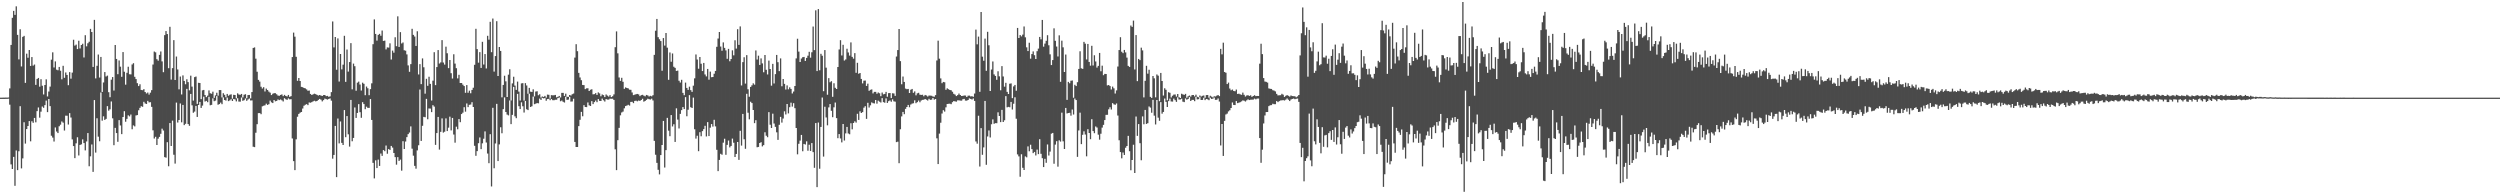 <?xml version="1.0" encoding="UTF-8"?>
<svg xmlns="http://www.w3.org/2000/svg" width="1920" height="150">
  <path d="M0 74.993h1v1.000H0zM1 74.984h1v1.000H1zM2 74.977h1v1.000H2zM3 74.977h1v1.000H3zM4 74.918h1v1.000H4zM5 74.936h1v1.000H5zM6 74.847h1v1.000H6zM7 67.893h1v12.469H7zM8 34.527h1v91.750H8zM9 13.651h1v116.125H9zM10 8.354h1v112.102H10zM11 11.405h1v131.266H11zM12 4.855h1v110.690H12zM13 26.759h1v103.917H13zM14 45.609h1v70.557H14zM15 22.451h1v59.097H15zM16 51.029h1v78.312H16zM17 28.326h1v93.345H17zM18 27.564h1v66.355H18zM19 63.638h1v46.653H19zM20 41.240h1v57.891H20zM21 44.339h1v52.409H21zM22 38.388h1v54.597H22zM23 50.647h1v57.893H23zM24 43.815h1v49.308H24zM25 50.379h1v43.929H25zM26 49.539h1v41.050H26zM27 65.195h1v28.757H27zM28 60.622h1v24.722H28zM29 59.866h1v22.659H29zM30 66.559h1v23.811H30zM31 60.848h1v24.891H31zM32 65.845h1v15.983H32zM33 72.528h1v10.277H33zM34 65.257h1v15.502H34zM35 60.905h1v16.333H35zM36 74.110h1v12.019H36zM37 70.283h1v5.770H37zM38 66.511h1v14.992H38zM39 45.802h1v58.420H39zM40 40.203h1v65.495H40zM41 51.796h1v56.902H41zM42 47.157h1v50.755H42zM43 53.529h1v47.491H43zM44 53.945h1v48.230H44zM45 51.427h1v45.552H45zM46 54.307h1v41.418H46zM47 60.903h1v32.405H47zM48 50.530h1v43.700H48zM49 59.731h1v40.505H49zM50 55.648h1v33.160H50zM51 57.529h1v31.380H51zM52 65.430h1v30.219H52zM53 55.380h1v31.524H53zM54 60.413h1v29.828H54zM55 55.751h1v51.311H55zM56 30.508h1v81.654H56zM57 35.023h1v86.437H57zM58 34.254h1v75.826H58zM59 37.708h1v67.692H59zM60 31.288h1v88.113H60zM61 37.212h1v74.103H61zM62 34.568h1v76.291H62zM63 33.598h1v73.483H63zM64 44.138h1v65.739H64zM65 27.058h1v88.463H65zM66 35.603h1v73.061H66zM67 33.247h1v68.971H67zM68 32.046h1v95.654H68zM69 22.179h1v97.897H69zM70 24.582h1v86.359H70zM71 51.405h1v80.596H71zM72 15.237h1v61.592H72zM73 60.235h1v56.962H73zM74 50.530h1v40.290H74zM75 41.862h1v63.114H75zM76 59.548h1v48.953H76zM77 43.703h1v27.308H77zM78 70.624h1v22.046H78zM79 63.313h1v26.051H79zM80 55.369h1v36.754H80zM81 58.722h1v32.584H81zM82 58.065h1v23.458H82zM83 70.823h1v14.170H83zM84 74.654h1v9.325H84zM85 61.178h1v16.745H85zM86 59.193h1v31.664H86zM87 69.548h1v41.979H87zM88 34.559h1v63.666H88zM89 45.257h1v56.950H89zM90 56.987h1v51.899H90zM91 46.452h1v45.797H91zM92 51.183h1v45.161H92zM93 58.999h1v44.005H93zM94 39.995h1v49.848H94zM95 55.101h1v30.320H95zM96 65.028h1v28.455H96zM97 55.934h1v35.369H97zM98 51.242h1v37.333H98zM99 57.053h1v32.352H99zM100 57.131h1v30.828H100zM101 49.516h1v49.768H101zM102 48.525h1v47.763H102zM103 58.978h1v38.100H103zM104 60.743h1v27.956H104zM105 63.876h1v24.520H105zM106 66.078h1v18.629H106zM107 64.709h1v18.148H107zM108 69.093h1v12.467H108zM109 69.262h1v12.769H109zM110 68.429h1v9.730H110zM111 70.672h1v8.796H111zM112 71.777h1v8.091H112zM113 71.066h1v6.400H113zM114 72.652h1v5.988H114zM115 71.185h1v7.313H115zM116 69.200h1v12.895H116zM117 49.546h1v50.569H117zM118 39.597h1v66.813H118zM119 40.196h1v64.847H119zM120 45.483h1v65.879H120zM121 46.612h1v59.873H121zM122 42.114h1v63.013H122zM123 39.503h1v63.242H123zM124 47.170h1v51.643H124zM125 55.440h1v44.827H125zM126 26.990h1v93.663H126zM127 23.843h1v97.229H127zM128 26.163h1v83.064H128zM129 52.364h1v75.334H129zM130 20.579h1v73.954H130zM131 61.125h1v51.006H131zM132 52.329h1v40.269H132zM133 30.798h1v88.023H133zM134 61.430h1v64.231H134zM135 43.391h1v35.429H135zM136 53.327h1v40.782H136zM137 68.630h1v23.534H137zM138 58.775h1v20.679H138zM139 72.535h1v21.394H139zM140 57.882h1v22.696H140zM141 62.178h1v33.945H141zM142 64.725h1v30.331H142zM143 60.871h1v7.391H143zM144 63.078h1v32.201H144zM145 69.395h1v27.219H145zM146 58.125h1v14.035H146zM147 66.522h1v14.378H147zM148 77.264h1v9.334H148zM149 59.235h1v26.456H149zM150 58.793h1v22.540H150zM151 79.752h1v10.036H151zM152 63.574h1v17.079H152zM153 63.725h1v14.568H153zM154 76.122h1v6.763H154zM155 69.374h1v11.707H155zM156 69.072h1v5.175H156zM157 73.002h1v5.001H157zM158 74.593h1v2.879H158zM159 73.478h1v5.008H159zM160 69.413h1v4.951H160zM161 71.633h1v9.229H161zM162 72.009h1v8.540H162zM163 70.388h1v5.127H163zM164 75.151h1v2.591H164zM165 73.283h1v3.960H165zM166 71.228h1v2.614H166zM167 73.455h1v6.999H167zM168 69.164h1v10.776H168zM169 69.159h1v9.657H169zM170 74.805h1v5.214H170zM171 71.585h1v3.232H171zM172 72.794h1v4.005H172zM173 74.700h1v2.559H173zM174 72.164h1v2.776H174zM175 73.501h1v4.145H175zM176 72.759h1v4.342H176zM177 72.453h1v3.740H177zM178 75.790h1v1.774H178zM179 72.816h1v3.211H179zM180 72.972h1v3.355H180zM181 75.497h1v2.357H181zM182 71.684h1v3.783H182zM183 72.578h1v5.475H183zM184 72.796h1v5.310H184zM185 72.118h1v2.804H185zM186 74.819h1v2.577H186zM187 72.748h1v4.193H187zM188 72.324h1v3.298H188zM189 75.465h1v1.927H189zM190 73.000h1v3.371H190zM191 72.885h1v2.815H191zM192 75.570h1v1.582H192zM193 70.727h1v6.395H193zM194 36.802h1v75.872H194zM195 36.427h1v76.559H195zM196 45.067h1v56.863H196zM197 55.074h1v40.311H197zM198 61.343h1v25.548H198zM199 62.652h1v24.191H199zM200 66.632h1v21.087H200zM201 68.019h1v13.651H201zM202 66.948h1v14.259H202zM203 70.251h1v10.641H203zM204 68.026h1v11.611H204zM205 69.099h1v11.492H205zM206 70.338h1v9.663H206zM207 71.150h1v6.134H207zM208 73.011h1v5.585H208zM209 72.006h1v7.162H209zM210 71.519h1v5.292H210zM211 71.564h1v6.271H211zM212 72.372h1v5.129H212zM213 73.391h1v3.017H213zM214 73.576h1v3.303H214zM215 72.922h1v3.490H215zM216 72.478h1v4.578H216zM217 73.821h1v4.122H217zM218 72.846h1v2.563H218zM219 73.654h1v2.607H219zM220 74.084h1v2.605H220zM221 72.903h1v2.657H221zM222 74.389h1v1.916H222zM223 73.846h1v2.362H223zM224 43.803h1v62.542H224zM225 25.014h1v98.746H225zM226 28.136h1v102.516H226zM227 43.616h1v63.387H227zM228 62.064h1v27.585H228zM229 59.885h1v27.592H229zM230 62.226h1v24.291H230zM231 66.714h1v19.281H231zM232 66.994h1v16.342H232zM233 67.587h1v13.602H233zM234 67.886h1v12.536H234zM235 68.644h1v11.334H235zM236 69.662h1v11.080H236zM237 69.509h1v9.206H237zM238 72.166h1v6.722H238zM239 72.945h1v5.498H239zM240 72.407h1v5.406H240zM241 71.944h1v5.441H241zM242 72.315h1v5.560H242zM243 72.851h1v4.704H243zM244 73.345h1v3.353H244zM245 72.956h1v3.026H245zM246 73.345h1v3.193H246zM247 73.711h1v4.166H247zM248 73.034h1v3.854H248zM249 72.972h1v2.779H249zM250 73.819h1v2.314H250zM251 73.629h1v2.847H251zM252 74.332h1v1.650H252zM253 73.963h1v1.625H253zM254 70.779h1v6.514H254zM255 16.479h1v105.366H255zM256 36.422h1v82.555H256zM257 28.402h1v68.296H257zM258 53.533h1v82.489H258zM259 29.496h1v61.533H259zM260 62.638h1v47.516H260zM261 41.462h1v51.803H261zM262 53.309h1v56.396H262zM263 49.651h1v61.695H263zM264 27.477h1v57.047H264zM265 62.890h1v42.458H265zM266 38.040h1v51.091H266zM267 55.005h1v48.159H267zM268 47.642h1v64.950H268zM269 33.117h1v43.655H269zM270 68.591h1v39.878H270zM271 48.853h1v57.079H271zM272 50.862h1v31.654H272zM273 69.695h1v20.883H273zM274 63.471h1v23.268H274zM275 62.663h1v17.306H275zM276 64.902h1v21.279H276zM277 69.546h1v20.929H277zM278 63.490h1v14.978H278zM279 64.375h1v15.569H279zM280 73.121h1v10.741H280zM281 66.465h1v15.447H281zM282 67.767h1v15.063H282zM283 73.137h1v9.691H283zM284 68.454h1v7.615H284zM285 64.005h1v28.082H285zM286 33.934h1v91.159H286zM287 14.909h1v122.086H287zM288 26.083h1v97.032H288zM289 31.203h1v97.881H289zM290 26.786h1v95.812H290zM291 26.028h1v101.422H291zM292 27.468h1v90.420H292zM293 23.435h1v96.279H293zM294 31.419h1v83.821H294zM295 31.174h1v84.959H295zM296 37.958h1v73.817H296zM297 36.401h1v81.644H297zM298 36.550h1v77.927H298zM299 33.259h1v81.869H299zM300 45.719h1v66.335H300zM301 38.846h1v74.531H301zM302 40.450h1v77.067H302zM303 28.617h1v92.054H303zM304 35.486h1v91.003H304zM305 12.536h1v108.121H305zM306 36.040h1v87.582H306zM307 24.701h1v97.888H307zM308 33.376h1v97.678H308zM309 32.632h1v75.808H309zM310 38.622h1v75.801H310zM311 38.919h1v69.779H311zM312 41.803h1v63.503H312zM313 50.228h1v52.776H313zM314 55.167h1v46.628H314zM315 49.230h1v47.850H315zM316 22.108h1v92.084H316zM317 26.797h1v92.773H317zM318 28.075h1v99.314H318zM319 35.255h1v94.297H319zM320 24.005h1v91.502H320zM321 57.170h1v54.375H321zM322 49.235h1v19.510H322zM323 64.590h1v43.659H323zM324 44.836h1v51.768H324zM325 51.654h1v38.095H325zM326 71.956h1v18.098H326zM327 60.530h1v15.413H327zM328 65.886h1v25.729H328zM329 58.916h1v24.371H329zM330 64.391h1v19.036H330zM331 77.211h1v8.906H331zM332 61.954h1v18.832H332zM333 40.084h1v41.798H333zM334 65.359h1v45.889H334zM335 51.512h1v50.697H335zM336 38.457h1v51.361H336zM337 48.802h1v66.101H337zM338 47.898h1v53.382H338zM339 30.830h1v60.077H339zM340 48.047h1v53.803H340zM341 49.590h1v51.574H341zM342 35.861h1v55.087H342zM343 40.901h1v59.747H343zM344 52.338h1v45.692H344zM345 46.104h1v43.492H345zM346 56.218h1v43.927H346zM347 60.322h1v30.263H347zM348 41.661h1v61.677H348zM349 48.857h1v60.695H349zM350 52.366h1v44.900H350zM351 60.196h1v39.082H351zM352 57.445h1v34.012H352zM353 63.750h1v30.075H353zM354 63.725h1v23.900H354zM355 65.048h1v21.497H355zM356 66.124h1v16.205H356zM357 71.294h1v14.454H357zM358 65.325h1v14.117H358zM359 71.230h1v11.025H359zM360 69.628h1v10.883H360zM361 71.645h1v8.654H361zM362 69.067h1v9.448H362zM363 67.392h1v14.777H363zM364 49.745h1v62.249H364zM365 22.119h1v97.522H365zM366 37.743h1v78.307H366zM367 48.145h1v61.826H367zM368 40.020h1v65.568H368zM369 52.164h1v62.370H369zM370 32.087h1v78.001H370zM371 49.564h1v56.980H371zM372 41.526h1v59.402H372zM373 52.567h1v56.895H373zM374 27.512h1v90.411H374zM375 30.489h1v94.837H375zM376 16.731h1v86.337H376zM377 40.107h1v103.123H377zM378 14.209h1v68.580H378zM379 55.000h1v74.208H379zM380 43.044h1v67.156H380zM381 16.303h1v63.492H381zM382 58.365h1v65.353H382zM383 36.086h1v74.803H383zM384 39.104h1v58.653H384zM385 74.734h1v27.612H385zM386 65.236h1v18.604H386zM387 58.182h1v16.633H387zM388 62.444h1v23.582H388zM389 74.474h1v13.531H389zM390 57.326h1v31.288H390zM391 53.206h1v23.930H391zM392 77.149h1v18.171H392zM393 64.057h1v24.161H393zM394 58.912h1v7.784H394zM395 65.767h1v23.561H395zM396 69.015h1v21.771H396zM397 62.668h1v9.416H397zM398 70.367h1v11.211H398zM399 77.209h1v6.569H399zM400 64.041h1v14.552H400zM401 63.831h1v17.791H401zM402 77.280h1v9.137H402zM403 63.858h1v13.671H403zM404 65.643h1v18.281H404zM405 71.981h1v12.575H405zM406 67.477h1v4.530H406zM407 70.422h1v11.753H407zM408 70.621h1v11.007H408zM409 68.596h1v5.603H409zM410 74.052h1v5.981H410zM411 70.294h1v9.336H411zM412 70.111h1v9.066H412zM413 73.174h1v6.164H413zM414 72.416h1v3.326H414zM415 74.908h1v1.859H415zM416 74.107h1v1.078H416zM417 74.455h1v1.115H417zM418 73.615h1v1.687H418zM419 74.957h1v2.408H419zM420 72.629h1v3.468H420zM421 72.816h1v3.090H421zM422 75.673h1v1.302H422zM423 73.057h1v2.987H423zM424 73.210h1v3.754H424zM425 73.167h1v3.850H425zM426 72.903h1v3.678H426zM427 74.730h1v1.861H427zM428 74.345h1v1.000H428zM429 73.672h1v1.211H429zM430 74.831h1v2.916H430zM431 71.297h1v5.903H431zM432 71.347h1v6.828H432zM433 73.702h1v5.061H433zM434 71.947h1v2.392H434zM435 74.355h1v2.346H435zM436 74.377h1v2.113H436zM437 72.972h1v1.410H437zM438 73.366h1v4.660H438zM439 72.356h1v5.594H439zM440 71.844h1v3.987H440zM441 44.257h1v64.767H441zM442 33.929h1v78.973H442zM443 39.322h1v73.572H443zM444 55.971h1v40.897H444zM445 59.496h1v32.499H445zM446 61.617h1v24.277H446zM447 65.236h1v24.065H447zM448 65.362h1v15.422H448zM449 68.436h1v13.742H449zM450 67.820h1v14.481H450zM451 67.763h1v10.945H451zM452 69.875h1v11.000H452zM453 68.898h1v12.504H453zM454 68.534h1v9.144H454zM455 72.469h1v7.521H455zM456 72.301h1v6.145H456zM457 71.519h1v5.697H457zM458 72.906h1v5.589H458zM459 70.965h1v5.141H459zM460 71.745h1v5.722H460zM461 73.947h1v3.603H461zM462 72.546h1v3.195H462zM463 73.048h1v3.967H463zM464 74.533h1v3.452H464zM465 72.540h1v3.559H465zM466 73.444h1v3.028H466zM467 74.178h1v2.307H467zM468 73.055h1v2.742H468zM469 74.529h1v1.355H469zM470 73.940h1v1.895H470zM471 72.510h1v4.223H471zM472 36.246h1v78.463H472zM473 24.110h1v106.565H473zM474 40.968h1v66.710H474zM475 59.518h1v38.688H475zM476 62.114h1v26.436H476zM477 59.743h1v26.656H477zM478 62.819h1v22.909H478zM479 68.182h1v15.038H479zM480 67.147h1v14.314H480zM481 67.596h1v13.442H481zM482 67.914h1v12.556H482zM483 68.841h1v12.257H483zM484 68.946h1v9.332H484zM485 71.029h1v7.139H485zM486 73.073h1v6.120H486zM487 72.729h1v4.804H487zM488 72.329h1v4.985H488zM489 72.125h1v5.715H489zM490 72.478h1v4.745H490zM491 73.814h1v3.724H491zM492 73.050h1v3.738H492zM493 72.789h1v3.049H493zM494 73.492h1v4.582H494zM495 73.968h1v3.536H495zM496 72.919h1v3.779H496zM497 73.267h1v2.575H497zM498 74.107h1v2.099H498zM499 73.581h1v2.877H499zM500 73.972h1v1.785H500zM501 73.100h1v4.079H501zM502 42.160h1v66.016H502zM503 23.623h1v95.233H503zM504 14.518h1v110.589H504zM505 28.587h1v101.839H505zM506 30.137h1v103.819H506zM507 31.558h1v87.520H507zM508 54.307h1v57.040H508zM509 29.224h1v63.668H509zM510 35.044h1v93.640H510zM511 25.337h1v89.953H511zM512 36.598h1v53.918H512zM513 61.306h1v39.066H513zM514 40.269h1v64.311H514zM515 47.413h1v40.945H515zM516 41.041h1v56.099H516zM517 51.274h1v44.149H517zM518 52.110h1v56.889H518zM519 54.460h1v28.761H519zM520 54.224h1v37.630H520zM521 61.983h1v36.653H521zM522 63.403h1v24.060H522zM523 61.283h1v23.275H523zM524 71.308h1v10.934H524zM525 73.107h1v10.670H525zM526 63.460h1v11.117H526zM527 67.509h1v21.796H527zM528 69.038h1v15.250H528zM529 66.554h1v6.514H529zM530 69.228h1v13.115H530zM531 70.573h1v12.380H531zM532 65.781h1v9.158H532zM533 60.146h1v39.137H533zM534 41.851h1v64.577H534zM535 45.737h1v58.484H535zM536 52.766h1v63.348H536zM537 43.776h1v57.756H537zM538 48.949h1v55.689H538zM539 54.584h1v46.147H539zM540 48.344h1v50.830H540zM541 57.166h1v39.459H541zM542 58.658h1v46.140H542zM543 52.938h1v40.869H543zM544 61.196h1v43.293H544zM545 55.009h1v43.023H545zM546 59.269h1v36.017H546zM547 59.132h1v38.084H547zM548 56.621h1v35.369H548zM549 54.499h1v42.551H549zM550 35.930h1v79.134H550zM551 29.608h1v101.827H551zM552 24.561h1v98.245H552zM553 35.724h1v82.395H553zM554 38.967h1v79.880H554zM555 32.574h1v76.982H555zM556 36.754h1v69.798H556zM557 38.688h1v80.189H557zM558 45.149h1v66.090H558zM559 37.546h1v70.379H559zM560 47.072h1v66.149H560zM561 45.325h1v66.730H561zM562 38.635h1v67.788H562zM563 42.503h1v67.099H563zM564 30.913h1v89.669H564zM565 37.337h1v80.875H565zM566 22.408h1v86.671H566zM567 34.438h1v88.351H567zM568 20.293h1v80.150H568zM569 65.616h1v46.200H569zM570 47.731h1v39.771H570zM571 43.966h1v62.968H571zM572 64.183h1v50.098H572zM573 42.327h1v29.707H573zM574 68.541h1v18.038H574zM575 74.279h1v17.363H575zM576 66.753h1v11.364H576zM577 65.513h1v13.623H577zM578 63.988h1v20.494H578zM579 65.002h1v29.590H579zM580 38.743h1v53.586H580zM581 45.726h1v67.376H581zM582 42.751h1v70.090H582zM583 49.887h1v59.960H583zM584 44.845h1v64.380H584zM585 48.690h1v63.744H585zM586 55.504h1v55.978H586zM587 42.242h1v59.347H587zM588 53.618h1v50.638H588zM589 57.202h1v48.193H589zM590 46.555h1v39.585H590zM591 53.016h1v42.762H591zM592 65.813h1v32.499H592zM593 49.063h1v38.255H593zM594 64.117h1v30.753H594zM595 56.918h1v40.530H595zM596 42.201h1v59.411H596zM597 47.770h1v59.653H597zM598 54.646h1v41.224H598zM599 44.872h1v44.893H599zM600 66.234h1v27.912H600zM601 60.683h1v30.370H601zM602 64.426h1v21.062H602zM603 68.777h1v19.114H603zM604 65.588h1v14.303H604zM605 68.596h1v18.489H605zM606 67.053h1v15.289H606zM607 68.326h1v10.545H607zM608 71.782h1v10.094H608zM609 70.310h1v8.933H609zM610 66.028h1v17.059H610zM611 44.845h1v53.442H611zM612 29.732h1v88.788H612zM613 39.651h1v70.807H613zM614 47.612h1v60.358H614zM615 44.980h1v58.628H615zM616 43.952h1v72.196H616zM617 43.746h1v66.776H617zM618 46.799h1v64.215H618zM619 44.481h1v64.082H619zM620 42.773h1v73.013H620zM621 39.796h1v71.361H621zM622 44.270h1v71.654H622zM623 40.162h1v69.699H623zM624 20.396h1v96.460H624zM625 38.500h1v90.379H625zM626 7.954h1v86.545H626zM627 54.556h1v89.138H627zM628 6.969h1v87.158H628zM629 53.945h1v75.652H629zM630 41.325h1v56.154H630zM631 42.787h1v32.126H631zM632 70.022h1v50.265H632zM633 38.441h1v43.531H633zM634 51.949h1v38.283H634zM635 72.764h1v23.490H635zM636 60.029h1v22.430H636zM637 63.162h1v16.743H637zM638 62.361h1v22.744H638zM639 74.332h1v15.697H639zM640 63.924h1v18.530H640zM641 67.440h1v11.330H641zM642 68.346h1v22.392H642zM643 51.450h1v54.689H643zM644 38.013h1v64.975H644zM645 30.853h1v75.467H645zM646 42.595h1v66.758H646zM647 34.415h1v60.828H647zM648 46.507h1v61.430H648zM649 45.660h1v56.792H649zM650 37.424h1v60.079H650zM651 40.318h1v62.206H651zM652 42.707h1v60.388H652zM653 32.545h1v62.148H653zM654 43.657h1v55.671H654zM655 45.058h1v49.400H655zM656 40.800h1v52.389H656zM657 55.898h1v38.276H657zM658 48.244h1v39.180H658zM659 56.607h1v35.518H659zM660 56.051h1v29.448H660zM661 60.626h1v26.166H661zM662 64.073h1v22.039H662zM663 61.974h1v20.698H663zM664 61.862h1v19.700H664zM665 65.980h1v25.335H665zM666 64.233h1v14.731H666zM667 69.740h1v12.838H667zM668 68.983h1v11.918H668zM669 68.653h1v9.972H669zM670 71.722h1v7.532H670zM671 70.567h1v8.913H671zM672 70.537h1v6.246H672zM673 71.997h1v7.640H673zM674 71.006h1v6.310H674zM675 71.640h1v6.464H675zM676 73.890h1v4.857H676zM677 71.059h1v4.312H677zM678 72.462h1v5.997H678zM679 72.144h1v6.736H679zM680 70.537h1v5.038H680zM681 74.302h1v4.738H681zM682 71.539h1v6.178H682zM683 71.434h1v5.688H683zM684 75.327h1v2.824H684zM685 71.640h1v4.646H685zM686 71.805h1v6.017H686zM687 73.645h1v4.445H687zM688 43.444h1v65.728H688zM689 38.464h1v70.326H689zM690 22.293h1v103.059H690zM691 46.960h1v52.329H691zM692 64.693h1v24.685H692zM693 58.752h1v27.216H693zM694 62.904h1v24.783H694zM695 68.049h1v15.553H695zM696 68.504h1v13.671H696zM697 68.312h1v12.300H697zM698 71.400h1v10.991H698zM699 68.935h1v11.366H699zM700 68.317h1v11.261H700zM701 71.288h1v8.015H701zM702 70.214h1v6.844H702zM703 73.219h1v6.024H703zM704 71.700h1v6.715H704zM705 71.283h1v5.926H705zM706 72.700h1v5.848H706zM707 72.924h1v4.303H707zM708 72.775h1v3.946H708zM709 73.936h1v2.682H709zM710 72.915h1v3.120H710zM711 73.297h1v3.323H711zM712 74.149h1v3.067H712zM713 73.350h1v2.541H713zM714 73.439h1v3.255H714zM715 73.547h1v2.985H715zM716 74.082h1v1.167H716zM717 74.311h1v2.209H717zM718 73.043h1v2.982H718zM719 46.420h1v59.841H719zM720 31.224h1v94.787H720zM721 45.046h1v57.584H721zM722 60.217h1v34.035H722zM723 63.918h1v23.277H723zM724 62.926h1v21.732H724zM725 63.203h1v22.490H725zM726 68.990h1v13.465H726zM727 67.815h1v12.035H727zM728 68.530h1v11.208H728zM729 69.131h1v10.460H729zM730 69.331h1v10.677H730zM731 70.459h1v8.038H731zM732 72.036h1v5.560H732zM733 72.679h1v5.218H733zM734 73.773h1v4.298H734zM735 73.075h1v3.964H735zM736 71.857h1v5.207H736zM737 72.984h1v4.269H737zM738 73.725h1v3.591H738zM739 73.643h1v2.596H739zM740 73.338h1v2.577H740zM741 73.357h1v3.912H741zM742 74.478h1v2.840H742zM743 73.485h1v3.300H743zM744 73.428h1v2.122H744zM745 74.052h1v1.920H745zM746 73.906h1v2.513H746zM747 74.355h1v1.282H747zM748 71.825h1v5.697H748zM749 22.721h1v85.925H749zM750 34.055h1v76.275H750zM751 28.107h1v60.789H751zM752 70.484h1v57.417H752zM753 9.229h1v89.161H753zM754 43.522h1v75.368H754zM755 46.664h1v66.554H755zM756 29.665h1v47.871H756zM757 54.353h1v72.228H757zM758 24.406h1v80.395H758zM759 34.772h1v65.401H759zM760 69.878h1v35.671H760zM761 53.387h1v42.071H761zM762 47.221h1v44.483H762zM763 57.120h1v37.949H763zM764 58.335h1v36.248H764zM765 61.279h1v33.346H765zM766 54.721h1v31.538H766zM767 58.644h1v30.460H767zM768 69.321h1v24.461H768zM769 50.782h1v33.620H769zM770 58.720h1v34.975H770zM771 66.547h1v25.825H771zM772 63.602h1v10.249H772zM773 70.541h1v11.909H773zM774 72.201h1v9.895H774zM775 64.302h1v18.077H775zM776 64.059h1v14.236H776zM777 75.385h1v8.720H777zM778 66.362h1v13.328H778zM779 65.231h1v9.494H779zM780 69.667h1v21.531H780zM781 21.430h1v97.140H781zM782 29.176h1v90.962H782zM783 26.949h1v108.776H783zM784 27.956h1v90.532H784zM785 26.589h1v102.278H785zM786 20.334h1v110.232H786zM787 28.679h1v91.434H787zM788 36.369h1v84.444H788zM789 39.242h1v73.215H789zM790 32.831h1v83.347H790zM791 45.071h1v66.103H791zM792 41.503h1v73.041H792zM793 39.450h1v78.179H793zM794 42.380h1v74.295H794zM795 45.330h1v74.089H795zM796 39.340h1v75.574H796zM797 37.315h1v81.058H797zM798 28.384h1v78.506H798zM799 30.196h1v87.936H799zM800 15.294h1v106.224H800zM801 35.820h1v92.489H801zM802 33.495h1v88.479H802zM803 31.343h1v93.663H803zM804 27.013h1v83.947H804zM805 34.785h1v84.675H805zM806 41.721h1v74.698H806zM807 49.976h1v52.684H807zM808 46.120h1v55.968H808zM809 21.735h1v104.006H809zM810 31.325h1v79.724H810zM811 35.731h1v72.727H811zM812 43.380h1v84.634H812zM813 27.157h1v80.617H813zM814 62.821h1v45.950H814zM815 31.231h1v55.312H815zM816 36.351h1v72.176H816zM817 55.280h1v59.134H817zM818 41.897h1v40.981H818zM819 76.689h1v10.460H819zM820 62.885h1v23.879H820zM821 63.940h1v22.673H821zM822 61.979h1v26.866H822zM823 61.814h1v22.316H823zM824 75.043h1v12.914H824zM825 65.117h1v10.563H825zM826 66.074h1v10.757H826zM827 63.128h1v57.326H827zM828 52.956h1v47.260H828zM829 39.388h1v47.138H829zM830 52.457h1v58.221H830zM831 52.874h1v50.647H831zM832 32.151h1v68.690H832zM833 33.522h1v69.795H833zM834 45.694h1v74.393H834zM835 33.760h1v65.476H835zM836 47.580h1v54.545H836zM837 50.457h1v56.456H837zM838 35.161h1v56.394H838zM839 50.278h1v50.368H839zM840 42.467h1v59.834H840zM841 47.184h1v49.956H841zM842 51.915h1v46.010H842zM843 50.583h1v52.858H843zM844 40.663h1v66.625H844zM845 54.716h1v47.987H845zM846 50.446h1v47.543H846zM847 57.740h1v38.150H847zM848 56.740h1v35.486H848zM849 56.818h1v31.384H849zM850 65.584h1v22.572H850zM851 65.266h1v18.702H851zM852 66.099h1v16.299H852zM853 68.713h1v15.397H853zM854 66.506h1v12.680H854zM855 67.831h1v12.284H855zM856 71.835h1v8.652H856zM857 69.424h1v10.036H857zM858 51.086h1v37.619H858zM859 38.429h1v69.280H859zM860 28.558h1v88.234H860zM861 39.732h1v81.871H861zM862 40.814h1v76.328H862zM863 38.324h1v80.690H863zM864 40.253h1v73.215H864zM865 44.247h1v67.866H865zM866 50.583h1v53.762H866zM867 51.407h1v64.709H867zM868 19.599h1v111.159H868zM869 20.634h1v102.239H869zM870 15.813h1v95.366H870zM871 53.327h1v79.555H871zM872 26.949h1v62.526H872zM873 62.290h1v42.075H873zM874 45.280h1v49.992H874zM875 46.195h1v63.796H875zM876 36.584h1v86.510H876zM877 38.704h1v50.706H877zM878 74.808h1v20.611H878zM879 62.080h1v22.371H879zM880 50.555h1v44.604H880zM881 56.561h1v38.042H881zM882 53.540h1v28.233H882zM883 74.373h1v8.253H883zM884 75.220h1v11.378H884zM885 58.392h1v18.308H885zM886 60.146h1v28.681H886zM887 74.734h1v20.844H887zM888 57.175h1v19.624H888zM889 58.120h1v32.245H889zM890 77.710h1v15.079H890zM891 56.030h1v22.396H891zM892 62.208h1v25.108H892zM893 73.347h1v12.630H893zM894 67.779h1v7.890H894zM895 68.983h1v9.242H895zM896 76.996h1v5.166H896zM897 70.786h1v6.885H897zM898 71.288h1v4.456H898zM899 74.831h1v3.094H899zM900 73.528h1v4.504H900zM901 72.661h1v3.090H901zM902 72.542h1v4.404H902zM903 74.194h1v4.063H903zM904 72.171h1v2.591H904zM905 74.604h1v1.815H905zM906 75.243h1v1.140H906zM907 71.970h1v3.866H907zM908 72.503h1v5.562H908zM909 72.867h1v5.582H909zM910 72.079h1v3.486H910zM911 75.039h1v1.506H911zM912 73.952h1v2.023H912zM913 73.357h1v1.218H913zM914 74.181h1v3.378H914zM915 73.000h1v3.722H915zM916 72.970h1v3.745H916zM917 74.018h1v3.726H917zM918 72.723h1v1.742H918zM919 74.352h1v1.998H919zM920 74.684h1v1.517H920zM921 73.318h1v1.330H921zM922 74.158h1v2.637H922zM923 73.590h1v3.149H923zM924 73.318h1v1.762H924zM925 75.076h1v1.810H925zM926 73.022h1v3.005H926zM927 72.958h1v3.346H927zM928 75.016h1v1.948H928zM929 73.540h1v1.520H929zM930 74.194h1v1.801H930zM931 74.778h1v1.000H931zM932 73.952h1v1.000H932zM933 74.098h1v2.596H933zM934 73.473h1v3.193H934zM935 72.940h1v2.685H935zM936 73.810h1v4.170H936zM937 37.555h1v74.146H937zM938 41.702h1v53.529H938zM939 32.769h1v86.980H939zM940 55.321h1v37.482H940zM941 55.884h1v32.030H941zM942 64.579h1v22.671H942zM943 63.446h1v22.099H943zM944 68.005h1v16.660H944zM945 69.331h1v13.623H945zM946 68.756h1v9.913H946zM947 69.843h1v10.757H947zM948 70.090h1v10.600H948zM949 68.758h1v8.881H949zM950 72.162h1v7.043H950zM951 71.919h1v6.926H951zM952 72.432h1v6.065H952zM953 72.830h1v5.035H953zM954 71.125h1v5.999H954zM955 72.830h1v4.518H955zM956 74.130h1v3.852H956zM957 73.325h1v3.751H957zM958 73.109h1v3.179H958zM959 73.668h1v3.172H959zM960 73.212h1v3.371H960zM961 74.419h1v2.138H961zM962 73.748h1v2.751H962zM963 73.109h1v2.605H963zM964 73.846h1v2.456H964zM965 73.695h1v2.032H965zM966 73.723h1v1.959H966zM967 48.903h1v57.124H967zM968 33.568h1v91.468H968zM969 41.574h1v73.389H969zM970 59.953h1v34.888H970zM971 62.595h1v26.106H971zM972 62.892h1v23.186H972zM973 63.421h1v22.579H973zM974 67.870h1v13.660H974zM975 68.184h1v12.653H975zM976 68.303h1v12.426H976zM977 69.287h1v10.371H977zM978 69.580h1v10.428H978zM979 70.210h1v9.814H979zM980 72.095h1v5.541H980zM981 73.254h1v5.173H981zM982 73.169h1v4.500H982zM983 73.125h1v4.056H983zM984 72.045h1v5.001H984zM985 72.718h1v4.177H985zM986 74.423h1v2.760H986zM987 73.563h1v2.982H987zM988 72.993h1v2.634H988zM989 73.574h1v3.005H989zM990 74.171h1v3.452H990zM991 73.338h1v3.081H991zM992 73.755h1v2.211H992zM993 73.869h1v1.778H993zM994 73.927h1v2.280H994zM995 74.705h1v1.186H995zM996 74.052h1v1.602H996zM997 72.972h1v5.246H997zM998 42.538h1v67.257H998zM999 25.529h1v95.142H999zM1000 5.750h1v107.744H1000zM1001 16.777h1v122.484H1001zM1002 27.029h1v96.611H1002zM1003 20.991h1v100.486H1003zM1004 58.896h1v61.178H1004zM1005 22.991h1v64.279H1005zM1006 36.413h1v86.778H1006zM1007 39.356h1v88.321H1007zM1008 32.444h1v50.977H1008zM1009 55.982h1v52.499H1009zM1010 54.387h1v56.490H1010zM1011 47.179h1v44.463H1011zM1012 39.677h1v57.804H1012zM1013 50.107h1v59.631H1013zM1014 49.315h1v68.438H1014zM1015 17.823h1v79.861H1015zM1016 44.085h1v68.662H1016zM1017 44.197h1v59.775H1017zM1018 42.753h1v60.814H1018zM1019 48.926h1v64.231H1019zM1020 45.099h1v57.124H1020zM1021 54.652h1v46.117H1021zM1022 42.975h1v64.458H1022zM1023 37.843h1v61.977H1023zM1024 57.424h1v51.560H1024zM1025 34.250h1v63.577H1025zM1026 49.830h1v61.164H1026zM1027 45.840h1v59.594H1027zM1028 40.871h1v51.334H1028zM1029 48.306h1v62.492H1029zM1030 35.850h1v82.228H1030zM1031 33.447h1v67.793H1031zM1032 42.755h1v63.927H1032zM1033 48.635h1v49.342H1033zM1034 46.454h1v50.370H1034zM1035 56.680h1v47.491H1035zM1036 54.481h1v51.098H1036zM1037 50.105h1v49.292H1037zM1038 56.351h1v46.207H1038zM1039 56.248h1v44.717H1039zM1040 57.442h1v40.988H1040zM1041 61.523h1v35.255H1041zM1042 57.866h1v35.969H1042zM1043 66.808h1v26.708H1043zM1044 60.837h1v27.761H1044zM1045 38.452h1v52.673H1045zM1046 51.926h1v56.323H1046zM1047 43.163h1v75.153H1047zM1048 48.910h1v41.366H1048zM1049 52.938h1v41.982H1049zM1050 57.175h1v31.863H1050zM1051 52.810h1v41.982H1051zM1052 57.129h1v41.183H1052zM1053 59.367h1v39.091H1053zM1054 60.386h1v34.389H1054zM1055 56.705h1v40.670H1055zM1056 51.077h1v46.664H1056zM1057 52.110h1v66.234H1057zM1058 46.683h1v48.928H1058zM1059 47.825h1v49.015H1059zM1060 23.142h1v88.007H1060zM1061 15.919h1v100.701H1061zM1062 23.389h1v120.135H1062zM1063 25.596h1v108.252H1063zM1064 19.045h1v87.710H1064zM1065 56.731h1v68.207H1065zM1066 22.632h1v88.502H1066zM1067 27.878h1v98.325H1067zM1068 52.869h1v70.921H1068zM1069 17.503h1v64.563H1069zM1070 37.386h1v72.759H1070zM1071 48.727h1v68.559H1071zM1072 32.517h1v65.705H1072zM1073 43.419h1v57.124H1073zM1074 46.362h1v55.417H1074zM1075 38.448h1v65.112H1075zM1076 37.621h1v61.784H1076zM1077 21.506h1v93.480H1077zM1078 40.540h1v72.702H1078zM1079 36.349h1v85.478H1079zM1080 19.457h1v81.919H1080zM1081 58.163h1v52.041H1081zM1082 48.365h1v54.792H1082zM1083 50.116h1v45.360H1083zM1084 43.746h1v52.675H1084zM1085 46.832h1v62.535H1085zM1086 25.195h1v77.721H1086zM1087 44.463h1v61.871H1087zM1088 45.728h1v54.625H1088zM1089 33.577h1v76.138H1089zM1090 43.762h1v58.820H1090zM1091 42.941h1v66.428H1091zM1092 22.623h1v105.178H1092zM1093 46.456h1v65.327H1093zM1094 42.114h1v65.032H1094zM1095 42.554h1v61.434H1095zM1096 51.835h1v49.125H1096zM1097 45.621h1v58.678H1097zM1098 51.196h1v46.745H1098zM1099 52.606h1v54.103H1099zM1100 54.504h1v43.080H1100zM1101 54.625h1v41.741H1101zM1102 58.955h1v43.298H1102zM1103 50.372h1v43.359H1103zM1104 51.876h1v44.659H1104zM1105 63.213h1v29.919H1105zM1106 57.500h1v30.002H1106zM1107 42.274h1v59.438H1107zM1108 42.471h1v70.768H1108zM1109 44.822h1v55.497H1109zM1110 53.334h1v40.901H1110zM1111 43.781h1v46.925H1111zM1112 54.268h1v44.918H1112zM1113 44.186h1v51.979H1113zM1114 50.292h1v42.055H1114zM1115 50.125h1v40.311H1115zM1116 48.395h1v45.673H1116zM1117 57.564h1v32.352H1117zM1118 48.303h1v45.264H1118zM1119 51.272h1v40.054H1119zM1120 27.711h1v82.704H1120zM1121 27.681h1v93.434H1121zM1122 41.608h1v84.499H1122zM1123 1.511h1v115.933H1123zM1124 48.418h1v98.879H1124zM1125 18.137h1v51.427H1125zM1126 55.012h1v68.946H1126zM1127 43.330h1v61.924H1127zM1128 29.093h1v52.444H1128zM1129 50.977h1v73.615H1129zM1130 20.311h1v90.221H1130zM1131 28.633h1v65.453H1131zM1132 73.476h1v42.586H1132zM1133 37.690h1v57.648H1133zM1134 35.252h1v52.702H1134zM1135 62.963h1v39.505H1135zM1136 48.587h1v52.995H1136zM1137 37.184h1v62.814H1137zM1138 39.542h1v75.080H1138zM1139 43.611h1v80.022H1139zM1140 41.629h1v58.871H1140zM1141 51.176h1v49.281H1141zM1142 55.904h1v50.780H1142zM1143 40.906h1v57.362H1143zM1144 53.517h1v42.325H1144zM1145 36.099h1v63.863H1145zM1146 52.451h1v50.574H1146zM1147 52.963h1v42.039H1147zM1148 43.938h1v57.923H1148zM1149 60.699h1v40.686H1149zM1150 45.195h1v57.461H1150zM1151 28.841h1v78.710H1151zM1152 33.263h1v76.032H1152zM1153 32.611h1v87.339H1153zM1154 32.220h1v82.436H1154zM1155 38.390h1v77.392H1155zM1156 44.907h1v55.641H1156zM1157 32.886h1v73.778H1157zM1158 37.555h1v61.622H1158zM1159 31.721h1v67.845H1159zM1160 49.265h1v52.732H1160zM1161 48.946h1v50.947H1161zM1162 48.429h1v45.834H1162zM1163 47.253h1v46.923H1163zM1164 49.258h1v44.511H1164zM1165 59.129h1v36.619H1165zM1166 55.531h1v42.208H1166zM1167 54.733h1v44.568H1167zM1168 47.836h1v46.756H1168zM1169 36.784h1v75.666H1169zM1170 40.121h1v63.689H1170zM1171 56.335h1v43.932H1171zM1172 57.147h1v34.612H1172zM1173 54.687h1v36.021H1173zM1174 57.106h1v32.975H1174zM1175 59.054h1v31.467H1175zM1176 52.913h1v35.445H1176zM1177 56.122h1v36.552H1177zM1178 51.224h1v39.757H1178zM1179 54.984h1v35.353H1179zM1180 57.246h1v33.980H1180zM1181 43.950h1v64.087H1181zM1182 47.509h1v49.587H1182zM1183 23.167h1v90.818H1183zM1184 17.097h1v103.706H1184zM1185 11.964h1v126.810H1185zM1186 9.103h1v130.023H1186zM1187 22.604h1v101.834H1187zM1188 56.962h1v64.254H1188zM1189 27.514h1v78.639H1189zM1190 32.849h1v89.136H1190zM1191 45.932h1v87.714H1191zM1192 25.996h1v58.555H1192zM1193 51.627h1v54.520H1193zM1194 54.998h1v51.739H1194zM1195 45.513h1v48.473H1195zM1196 46.353h1v53.421H1196zM1197 50.656h1v51.830H1197zM1198 48.564h1v68.230H1198zM1199 35.900h1v53.117H1199zM1200 36.690h1v97.080H1200zM1201 25.269h1v84.531H1201zM1202 37.042h1v67.738H1202zM1203 41.039h1v70.285H1203zM1204 42.071h1v69.083H1204zM1205 35.973h1v78.548H1205zM1206 44.204h1v58.617H1206zM1207 37.541h1v69.937H1207zM1208 53.153h1v54.048H1208zM1209 39.720h1v56.655H1209zM1210 47.493h1v58.147H1210zM1211 34.454h1v86.002H1211zM1212 40.311h1v71.622H1212zM1213 41.927h1v67.518H1213zM1214 55.300h1v45.721H1214zM1215 30.178h1v78.880H1215zM1216 29.592h1v89.701H1216zM1217 49.883h1v63.469H1217zM1218 50.407h1v43.906H1218zM1219 47.511h1v59.303H1219zM1220 53.982h1v41.041H1220zM1221 39.084h1v51.739H1221zM1222 50.549h1v46.962H1222zM1223 48.907h1v45.930H1223zM1224 51.196h1v40.258H1224zM1225 62.583h1v36.591H1225zM1226 53.570h1v39.148H1226zM1227 55.421h1v35.786H1227zM1228 56.307h1v39.908H1228zM1229 58.475h1v25.166H1229zM1230 58.509h1v38.477H1230zM1231 47.401h1v67.529H1231zM1232 31.302h1v83.540H1232zM1233 32.504h1v88.511H1233zM1234 37.333h1v60.564H1234zM1235 45.765h1v53.139H1235zM1236 43.037h1v65.948H1236zM1237 36.056h1v72.114H1237zM1238 42.874h1v65.549H1238zM1239 45.962h1v55.355H1239zM1240 40.968h1v60.347H1240zM1241 33.325h1v92.853H1241zM1242 23.037h1v97.080H1242zM1243 24.532h1v89.868H1243zM1244 59.450h1v81.226H1244zM1245 26.113h1v62.405H1245zM1246 38.896h1v101.019H1246zM1247 17.576h1v110.520H1247zM1248 20.627h1v104.455H1248zM1249 31.590h1v105.739H1249zM1250 19.338h1v91.166H1250zM1251 49.480h1v77.257H1251zM1252 28.970h1v74.583H1252zM1253 32.172h1v92.958H1253zM1254 44.758h1v78.200H1254zM1255 18.073h1v84.842H1255zM1256 35.275h1v86.604H1256zM1257 35.097h1v81.750H1257zM1258 23.962h1v79.037H1258zM1259 26.216h1v82.352H1259zM1260 20.613h1v83.494H1260zM1261 28.926h1v72.558H1261zM1262 27.894h1v71.656H1262zM1263 27.102h1v89.829H1263zM1264 17.432h1v80.887H1264zM1265 30.899h1v78.875H1265zM1266 28.443h1v83.936H1266zM1267 39.011h1v65.881H1267zM1268 20.348h1v81.436H1268zM1269 35.612h1v75.048H1269zM1270 33.817h1v69.589H1270zM1271 31.490h1v76.016H1271zM1272 41.931h1v77.220H1272zM1273 34.126h1v75.849H1273zM1274 31.796h1v75.897H1274zM1275 27.928h1v91.310H1275zM1276 44.630h1v69.079H1276zM1277 43.114h1v70.338H1277zM1278 40.652h1v70.383H1278zM1279 40.313h1v66.497H1279zM1280 34.417h1v86.137H1280zM1281 38.425h1v77.250H1281zM1282 33.943h1v72.347H1282zM1283 36.232h1v71.114H1283zM1284 48.624h1v63.487H1284zM1285 32.327h1v79.488H1285zM1286 47.823h1v63.625H1286zM1287 33.540h1v75.854H1287zM1288 45.190h1v69.466H1288zM1289 39.734h1v68.092H1289zM1290 32.877h1v72.192H1290zM1291 40.807h1v61.924H1291zM1292 37.882h1v65.733H1292zM1293 41.611h1v63.547H1293zM1294 46.745h1v53.680H1294zM1295 41.858h1v63.835H1295zM1296 44.701h1v58.681H1296zM1297 46.204h1v51.183H1297zM1298 42.680h1v66.083H1298zM1299 54.202h1v43.884H1299zM1300 40.093h1v61.590H1300zM1301 51.379h1v47.878H1301zM1302 40.231h1v58.781H1302zM1303 51.778h1v44.268H1303zM1304 47.541h1v47.086H1304zM1305 41.943h1v65.730H1305zM1306 49.718h1v46.413H1306zM1307 44.035h1v61.464H1307zM1308 51.794h1v48.804H1308zM1309 38.866h1v68.440H1309zM1310 49.107h1v54.245H1310zM1311 44.167h1v55.307H1311zM1312 51.114h1v51.231H1312zM1313 42.938h1v66.838H1313zM1314 49.113h1v52.471H1314zM1315 46.291h1v56.255H1315zM1316 50.272h1v53.737H1316zM1317 41.874h1v59.278H1317zM1318 52.219h1v43.762H1318zM1319 47.795h1v51.455H1319zM1320 45.179h1v56.339H1320zM1321 56.074h1v41.004H1321zM1322 50.411h1v48.427H1322zM1323 50.956h1v42.641H1323zM1324 41.917h1v57.573H1324zM1325 54.263h1v41.803H1325zM1326 49.008h1v45.321H1326zM1327 56.355h1v36.031H1327zM1328 51.798h1v44.415H1328zM1329 56.225h1v37.756H1329zM1330 56.593h1v39.347H1330zM1331 58.534h1v37.079H1331zM1332 50.670h1v39.583H1332zM1333 58.994h1v32.547H1333zM1334 55.339h1v31.924H1334zM1335 57.431h1v38.523H1335zM1336 54.334h1v41.984H1336zM1337 59.562h1v34.444H1337zM1338 57.353h1v32.849H1338zM1339 52.970h1v41.279H1339zM1340 58.092h1v35.831H1340zM1341 56.136h1v36.191H1341zM1342 58.827h1v38.033H1342zM1343 55.479h1v37.132H1343zM1344 56.973h1v36.932H1344zM1345 56.195h1v30.018H1345zM1346 54.664h1v40.478H1346zM1347 56.275h1v34.634H1347zM1348 54.586h1v36.452H1348zM1349 54.632h1v38.026H1349zM1350 59.564h1v38.770H1350zM1351 53.430h1v36.777H1351zM1352 58.218h1v32.547H1352zM1353 54.852h1v39.329H1353zM1354 53.936h1v41.366H1354zM1355 54.806h1v39.370H1355zM1356 52.329h1v35.715H1356zM1357 60.734h1v32.977H1357zM1358 55.840h1v32.641H1358zM1359 57.504h1v31.590H1359zM1360 60.782h1v25.516H1360zM1361 60.427h1v30.867H1361zM1362 60.439h1v28.949H1362zM1363 60.372h1v27.120H1363zM1364 61.050h1v26.347H1364zM1365 63.517h1v29.512H1365zM1366 57.330h1v28.443H1366zM1367 66.566h1v19.709H1367zM1368 60.654h1v30.995H1368zM1369 61.169h1v27.752H1369zM1370 58.665h1v25.822H1370zM1371 61.688h1v25.614H1371zM1372 63.169h1v26.690H1372zM1373 60.599h1v25.697H1373zM1374 57.307h1v30.748H1374zM1375 61.279h1v23.863H1375zM1376 56.788h1v30.961H1376zM1377 54.435h1v31.393H1377zM1378 57.278h1v29.217H1378zM1379 55.145h1v38.413H1379zM1380 60.148h1v27.754H1380zM1381 54.668h1v32.368H1381zM1382 61.716h1v29.304H1382zM1383 52.769h1v37.530H1383zM1384 58.456h1v34.417H1384zM1385 58.379h1v30.556H1385zM1386 53.256h1v38.260H1386zM1387 58.507h1v35.525H1387zM1388 54.478h1v34.921H1388zM1389 56.213h1v34.955H1389zM1390 58.541h1v29.185H1390zM1391 56.010h1v34.980H1391zM1392 58.694h1v32.021H1392zM1393 61.189h1v26.880H1393zM1394 58.612h1v31.004H1394zM1395 61.775h1v23.323H1395zM1396 54.636h1v30.528H1396zM1397 64.913h1v20.853H1397zM1398 58.791h1v27.477H1398zM1399 61.578h1v25.031H1399zM1400 62.634h1v21.465H1400zM1401 62.103h1v24.417H1401zM1402 62.036h1v23.234H1402zM1403 60.658h1v24.154H1403zM1404 59.711h1v25.134H1404zM1405 61.787h1v20.034H1405zM1406 59.697h1v25.884H1406zM1407 64.343h1v20.988H1407zM1408 63.490h1v21.238H1408zM1409 64.238h1v23.289H1409zM1410 66.046h1v16.665H1410zM1411 59.983h1v24.554H1411zM1412 65.936h1v17.228H1412zM1413 57.399h1v27.367H1413zM1414 62.988h1v21.533H1414zM1415 62.723h1v24.852H1415zM1416 60.198h1v26.292H1416zM1417 61.125h1v23.781H1417zM1418 62.659h1v24.451H1418zM1419 60.443h1v26.905H1419zM1420 59.418h1v26.246H1420zM1421 58.257h1v26.990H1421zM1422 62.368h1v28.217H1422zM1423 62.032h1v26.299H1423zM1424 62.148h1v23.978H1424zM1425 60.567h1v27.791H1425zM1426 59.752h1v27.544H1426zM1427 66.167h1v21.421H1427zM1428 58.447h1v25.735H1428zM1429 61.251h1v24.861H1429zM1430 61.269h1v27.665H1430zM1431 61.130h1v26.262H1431zM1432 62.807h1v18.800H1432zM1433 60.100h1v26.436H1433zM1434 61.178h1v24.687H1434zM1435 59.967h1v22.044H1435zM1436 60.228h1v22.318H1436zM1437 63.130h1v22.398H1437zM1438 62.352h1v22.751H1438zM1439 65.476h1v19.421H1439zM1440 62.460h1v21.435H1440zM1441 63.229h1v19.695H1441zM1442 67.381h1v16.017H1442zM1443 60.933h1v20.657H1443zM1444 64.895h1v18.212H1444zM1445 65.481h1v17.379H1445zM1446 63.970h1v19.377H1446zM1447 64.938h1v18.116H1447zM1448 63.297h1v18.272H1448zM1449 64.414h1v22.158H1449zM1450 59.239h1v23.653H1450zM1451 63.176h1v23.451H1451zM1452 65.279h1v19.064H1452zM1453 64.055h1v20.251H1453zM1454 64.316h1v23.428H1454zM1455 63.975h1v20.739H1455zM1456 62.224h1v21.767H1456zM1457 66.387h1v20.480H1457zM1458 61.498h1v25.433H1458zM1459 64.684h1v22.231H1459zM1460 64.929h1v18.679H1460zM1461 64.547h1v22.186H1461zM1462 66.987h1v17.530H1462zM1463 63.476h1v19.835H1463zM1464 66.527h1v19.233H1464zM1465 63.934h1v19.260H1465zM1466 66.067h1v21.737H1466zM1467 67.426h1v15.708H1467zM1468 64.938h1v19.833H1468zM1469 66.248h1v18.024H1469zM1470 67.300h1v15.669H1470zM1471 65.018h1v17.370H1471zM1472 68.701h1v14.994H1472zM1473 67.266h1v18.741H1473zM1474 68.665h1v17.141H1474zM1475 66.724h1v15.754H1475zM1476 66.998h1v18.439H1476zM1477 67.085h1v14.081H1477zM1478 69.967h1v13.323H1478zM1479 67.870h1v12.772H1479zM1480 68.012h1v12.106H1480zM1481 68.298h1v15.095H1481zM1482 71.363h1v7.775H1482zM1483 68.960h1v13.282H1483zM1484 68.232h1v13.531H1484zM1485 70.969h1v11.037H1485zM1486 69.351h1v10.725H1486zM1487 72.299h1v8.107H1487zM1488 70.221h1v13.360H1488zM1489 70.768h1v10.503H1489zM1490 69.692h1v10.748H1490zM1491 68.479h1v13.808H1491zM1492 70.523h1v9.698H1492zM1493 69.676h1v11.943H1493zM1494 68.536h1v13.019H1494zM1495 70.013h1v11.277H1495zM1496 69.953h1v14.511H1496zM1497 70.468h1v8.981H1497zM1498 70.315h1v13.145H1498zM1499 68.118h1v13.964H1499zM1500 70.308h1v10.719H1500zM1501 69.843h1v10.808H1501zM1502 70.672h1v9.270H1502zM1503 69.649h1v12.444H1503zM1504 70.058h1v8.810H1504zM1505 68.271h1v11.307H1505zM1506 69.770h1v12.490H1506zM1507 70.113h1v9.505H1507zM1508 70.576h1v8.228H1508zM1509 69.443h1v9.309H1509zM1510 70.072h1v9.954H1510zM1511 71.521h1v8.807H1511zM1512 71.093h1v7.954H1512zM1513 70.276h1v9.640H1513zM1514 71.120h1v10.567H1514zM1515 70.081h1v8.453H1515zM1516 70.212h1v9.235H1516zM1517 72.178h1v7.446H1517zM1518 70.855h1v9.549H1518zM1519 72.537h1v6.539H1519zM1520 69.640h1v9.071H1520zM1521 70.702h1v10.785H1521zM1522 70.383h1v7.974H1522zM1523 70.905h1v7.924H1523zM1524 70.031h1v9.151H1524zM1525 69.296h1v11.069H1525zM1526 71.258h1v9.315H1526zM1527 71.377h1v8.437H1527zM1528 70.308h1v9.162H1528zM1529 70.001h1v12.744H1529zM1530 69.802h1v9.640H1530zM1531 69.452h1v11.474H1531zM1532 71.152h1v9.311H1532zM1533 69.422h1v11.806H1533zM1534 70.855h1v8.359H1534zM1535 70.244h1v8.441H1535zM1536 69.402h1v12.238H1536zM1537 70.731h1v8.196H1537zM1538 71.933h1v8.686H1538zM1539 70.500h1v8.988H1539zM1540 69.557h1v10.703H1540zM1541 70.004h1v10.856H1541zM1542 71.187h1v8.947H1542zM1543 69.555h1v10.970H1543zM1544 68.559h1v13.966H1544zM1545 70.699h1v9.164H1545zM1546 70.029h1v12.936H1546zM1547 69.205h1v12.147H1547zM1548 68.447h1v12.811H1548zM1549 69.408h1v8.936H1549zM1550 68.671h1v12.229H1550zM1551 68.131h1v14.394H1551zM1552 70.557h1v9.940H1552zM1553 69.701h1v12.756H1553zM1554 68.916h1v10.806H1554zM1555 67.223h1v14.165H1555zM1556 68.630h1v13.584H1556zM1557 69.337h1v11.483H1557zM1558 67.593h1v13.323H1558zM1559 67.987h1v14.875H1559zM1560 70.345h1v10.499H1560zM1561 69.983h1v12.666H1561zM1562 69.353h1v13.140H1562zM1563 68.317h1v14.433H1563zM1564 69.164h1v10.155H1564zM1565 69.065h1v11.554H1565zM1566 69.086h1v13.667H1566zM1567 71.198h1v8.771H1567zM1568 71.008h1v10.428H1568zM1569 69.937h1v9.547H1569zM1570 69.781h1v11.389H1570zM1571 69.738h1v12.028H1571zM1572 70.935h1v8.956H1572zM1573 69.477h1v11.185H1573zM1574 70.814h1v11.355H1574zM1575 70.937h1v9.370H1575zM1576 70.077h1v10.542H1576zM1577 70.232h1v11.215H1577zM1578 70.026h1v11.829H1578zM1579 70.889h1v7.841H1579zM1580 70.253h1v8.945H1580zM1581 69.761h1v11.682H1581zM1582 71.315h1v8.961H1582zM1583 70.232h1v9.418H1583zM1584 69.353h1v9.780H1584zM1585 69.800h1v10.835H1585zM1586 70.038h1v12.190H1586zM1587 70.125h1v8.668H1587zM1588 69.093h1v12.014H1588zM1589 70.686h1v10.641H1589zM1590 70.331h1v10.039H1590zM1591 70.285h1v8.780H1591zM1592 69.889h1v9.739H1592zM1593 69.937h1v10.915H1593zM1594 70.727h1v6.841H1594zM1595 70.814h1v7.059H1595zM1596 70.107h1v10.043H1596zM1597 71.805h1v7.450H1597zM1598 71.599h1v6.470H1598zM1599 71.487h1v6.541H1599zM1600 71.278h1v8.281H1600zM1601 71.228h1v8.640H1601zM1602 72.679h1v4.687H1602zM1603 71.564h1v7.420H1603zM1604 72.354h1v7.308H1604zM1605 72.047h1v6.134H1605zM1606 71.878h1v5.878H1606zM1607 71.967h1v7.967H1607zM1608 71.267h1v8.164H1608zM1609 71.883h1v5.550H1609zM1610 71.757h1v5.548H1610zM1611 72.295h1v6.926H1611zM1612 72.917h1v4.841H1612zM1613 72.986h1v4.534H1613zM1614 72.272h1v4.802H1614zM1615 72.322h1v6.287H1615zM1616 72.718h1v5.841H1616zM1617 74.117h1v3.003H1617zM1618 72.375h1v5.317H1618zM1619 72.883h1v5.539H1619zM1620 72.755h1v5.129H1620zM1621 73.055h1v4.259H1621zM1622 72.974h1v4.605H1622zM1623 73.375h1v4.571H1623zM1624 72.993h1v3.841H1624zM1625 73.061h1v4.156H1625zM1626 72.901h1v5.015H1626zM1627 72.306h1v5.507H1627zM1628 73.341h1v3.850H1628zM1629 72.894h1v3.227H1629zM1630 73.167h1v4.015H1630zM1631 72.901h1v4.960H1631zM1632 73.920h1v3.110H1632zM1633 73.446h1v3.500H1633zM1634 72.826h1v4.463H1634zM1635 72.723h1v4.983H1635zM1636 73.943h1v3.088H1636zM1637 73.663h1v3.946H1637zM1638 73.510h1v4.335H1638zM1639 72.748h1v3.671H1639zM1640 73.425h1v3.097H1640zM1641 72.384h1v5.251H1641zM1642 72.507h1v5.459H1642zM1643 72.482h1v4.388H1643zM1644 73.773h1v2.614H1644zM1645 73.272h1v3.770H1645zM1646 72.677h1v5.017H1646zM1647 73.418h1v2.925H1647zM1648 73.508h1v3.362H1648zM1649 72.269h1v5.548H1649zM1650 72.514h1v5.564H1650zM1651 73.505h1v2.724H1651zM1652 73.460h1v3.419H1652zM1653 73.091h1v4.674H1653zM1654 72.789h1v3.447H1654zM1655 73.814h1v2.650H1655zM1656 72.400h1v4.232H1656zM1657 72.688h1v5.413H1657zM1658 73.105h1v3.149H1658zM1659 73.640h1v2.813H1659zM1660 72.878h1v3.735H1660zM1661 73.064h1v4.834H1661zM1662 73.675h1v2.781H1662zM1663 73.716h1v2.792H1663zM1664 72.780h1v5.605H1664zM1665 73.272h1v5.118H1665zM1666 73.938h1v2.440H1666zM1667 73.524h1v3.159H1667zM1668 73.185h1v4.802H1668zM1669 73.210h1v3.072H1669zM1670 73.954h1v2.383H1670zM1671 72.826h1v3.651H1671zM1672 73.187h1v5.431H1672zM1673 73.615h1v2.923H1673zM1674 73.812h1v2.378H1674zM1675 73.251h1v3.692H1675zM1676 73.521h1v4.392H1676zM1677 73.631h1v3.012H1677zM1678 73.888h1v2.296H1678zM1679 72.807h1v5.170H1679zM1680 73.357h1v4.887H1680zM1681 73.988h1v2.579H1681zM1682 74.119h1v2.648H1682zM1683 73.242h1v4.740H1683zM1684 73.721h1v2.252H1684zM1685 73.890h1v2.701H1685zM1686 73.418h1v3.225H1686zM1687 73.077h1v5.113H1687zM1688 73.398h1v2.783H1688zM1689 73.856h1v1.753H1689zM1690 73.428h1v3.589H1690zM1691 73.336h1v4.518H1691zM1692 73.819h1v2.211H1692zM1693 73.634h1v2.689H1693zM1694 72.993h1v5.292H1694zM1695 73.476h1v4.152H1695zM1696 73.826h1v1.959H1696zM1697 74.426h1v2.458H1697zM1698 72.986h1v4.566H1698zM1699 73.444h1v2.261H1699zM1700 73.849h1v2.314H1700zM1701 73.441h1v3.159H1701zM1702 72.755h1v4.953H1702zM1703 73.668h1v2.417H1703zM1704 73.638h1v2.529H1704zM1705 73.045h1v3.772H1705zM1706 73.107h1v4.074H1706zM1707 73.796h1v2.650H1707zM1708 73.524h1v3.193H1708zM1709 72.720h1v4.376H1709zM1710 73.700h1v2.895H1710zM1711 73.563h1v2.975H1711zM1712 73.721h1v2.886H1712zM1713 73.109h1v3.669H1713zM1714 73.492h1v3.266H1714zM1715 73.501h1v3.234H1715zM1716 73.705h1v2.930H1716zM1717 72.887h1v3.802H1717zM1718 73.885h1v2.618H1718zM1719 73.553h1v2.616H1719zM1720 73.025h1v3.559H1720zM1721 73.412h1v3.580H1721zM1722 74.052h1v2.593H1722zM1723 73.737h1v2.802H1723zM1724 72.910h1v3.999H1724zM1725 73.743h1v2.872H1725zM1726 73.684h1v2.850H1726zM1727 74.320h1v1.769H1727zM1728 73.533h1v3.030H1728zM1729 74.073h1v1.927H1729zM1730 74.238h1v1.488H1730zM1731 74.638h1v1.000H1731zM1732 74.238h1v1.806H1732zM1733 74.437h1v1.055H1733zM1734 74.599h1v1.000H1734zM1735 74.371h1v1.179H1735zM1736 74.373h1v1.263H1736zM1737 74.691h1v1.000H1737zM1738 74.648h1v1.000H1738zM1739 74.494h1v1.000H1739zM1740 74.737h1v1.000H1740zM1741 74.792h1v1.000H1741zM1742 74.819h1v1.000H1742zM1743 74.606h1v1.000H1743zM1744 74.734h1v1.000H1744zM1745 74.849h1v1.000H1745zM1746 74.879h1v1.000H1746zM1747 74.767h1v1.000H1747zM1748 74.870h1v1.000H1748zM1749 74.913h1v1.000H1749zM1750 74.854h1v1.000H1750zM1751 74.920h1v1.000H1751zM1752 74.943h1v1.000H1752zM1753 74.945h1v1.000H1753zM1754 74.929h1v1.000H1754zM1755 74.943h1v1.000H1755zM1756 74.940h1v1.000H1756zM1757 74.957h1v1.000H1757zM1758 74.954h1v1.000H1758zM1759 74.957h1v1.000H1759zM1760 74.947h1v1.000H1760zM1761 74.952h1v1.000H1761zM1762 74.952h1v1.000H1762zM1763 74.945h1v1.000H1763zM1764 74.954h1v1.000H1764zM1765 74.950h1v1.000H1765zM1766 74.945h1v1.000H1766zM1767 74.950h1v1.000H1767zM1768 74.954h1v1.000H1768zM1769 74.945h1v1.000H1769zM1770 74.943h1v1.000H1770zM1771 74.947h1v1.000H1771zM1772 74.957h1v1.000H1772zM1773 74.959h1v1.000H1773zM1774 74.957h1v1.000H1774zM1775 74.961h1v1.000H1775zM1776 74.970h1v1.000H1776zM1777 74.966h1v1.000H1777zM1778 74.968h1v1.000H1778zM1779 74.970h1v1.000H1779zM1780 74.973h1v1.000H1780zM1781 74.977h1v1.000H1781zM1782 74.977h1v1.000H1782zM1783 74.977h1v1.000H1783zM1784 74.977h1v1.000H1784zM1785 74.986h1v1.000H1785zM1786 74.977h1v1.000H1786zM1787 74.982h1v1.000H1787zM1788 74.984h1v1.000H1788zM1789 74.979h1v1.000H1789zM1790 74.982h1v1.000H1790zM1791 74.986h1v1.000H1791zM1792 74.982h1v1.000H1792zM1793 74.982h1v1.000H1793zM1794 74.986h1v1.000H1794zM1795 74.984h1v1.000H1795zM1796 74.984h1v1.000H1796zM1797 74.982h1v1.000H1797zM1798 74.984h1v1.000H1798zM1799 74.982h1v1.000H1799zM1800 74.979h1v1.000H1800zM1801 74.986h1v1.000H1801zM1802 74.984h1v1.000H1802zM1803 74.984h1v1.000H1803zM1804 74.986h1v1.000H1804zM1805 74.984h1v1.000H1805zM1806 74.984h1v1.000H1806zM1807 74.982h1v1.000H1807zM1808 74.984h1v1.000H1808zM1809 74.986h1v1.000H1809zM1810 74.986h1v1.000H1810zM1811 74.984h1v1.000H1811zM1812 74.989h1v1.000H1812zM1813 74.986h1v1.000H1813zM1814 74.986h1v1.000H1814zM1815 74.984h1v1.000H1815zM1816 74.984h1v1.000H1816zM1817 74.984h1v1.000H1817zM1818 74.989h1v1.000H1818zM1819 74.986h1v1.000H1819zM1820 74.991h1v1.000H1820zM1821 74.986h1v1.000H1821zM1822 74.989h1v1.000H1822zM1823 74.986h1v1.000H1823zM1824 74.989h1v1.000H1824zM1825 74.989h1v1.000H1825zM1826 74.986h1v1.000H1826zM1827 74.989h1v1.000H1827zM1828 74.984h1v1.000H1828zM1829 74.989h1v1.000H1829zM1830 75.000h1v1.000H1830zM1831 75.000h1v1.000H1831zM1832 75.000h1v1.000H1832zM1833 75.000h1v1.000H1833zM1834 75.000h1v1.000H1834zM1835 75.000h1v1.000H1835zM1836 75.000h1v1.000H1836zM1837 75.000h1v1.000H1837zM1838 75.000h1v1.000H1838zM1839 75.000h1v1.000H1839zM1840 75.000h1v1.000H1840zM1841 75.000h1v1.000H1841zM1842 75.000h1v1.000H1842zM1843 75.000h1v1.000H1843zM1844 75.000h1v1.000H1844zM1845 75.000h1v1.000H1845zM1846 75.000h1v1.000H1846zM1847 75.000h1v1.000H1847zM1848 75.000h1v1.000H1848zM1849 75.000h1v1.000H1849zM1850 75.000h1v1.000H1850zM1851 75.000h1v1.000H1851zM1852 75.000h1v1.000H1852zM1853 75.000h1v1.000H1853zM1854 75.000h1v1.000H1854zM1855 75.000h1v1.000H1855zM1856 75.000h1v1.000H1856zM1857 75.000h1v1.000H1857zM1858 75.000h1v1.000H1858zM1859 75.000h1v1.000H1859zM1860 75.000h1v1.000H1860zM1861 75.000h1v1.000H1861zM1862 75.000h1v1.000H1862zM1863 75.000h1v1.000H1863zM1864 75.000h1v1.000H1864zM1865 75.000h1v1.000H1865zM1866 75.000h1v1.000H1866zM1867 75.000h1v1.000H1867zM1868 75.000h1v1.000H1868zM1869 75.000h1v1.000H1869zM1870 75.000h1v1.000H1870zM1871 75.000h1v1.000H1871zM1872 75.000h1v1.000H1872zM1873 75.000h1v1.000H1873zM1874 75.000h1v1.000H1874zM1875 75.000h1v1.000H1875zM1876 75.000h1v1.000H1876zM1877 75.000h1v1.000H1877zM1878 75.000h1v1.000H1878zM1879 75.000h1v1.000H1879zM1880 75.000h1v1.000H1880zM1881 75.000h1v1.000H1881zM1882 75.000h1v1.000H1882zM1883 75.000h1v1.000H1883zM1884 75.000h1v1.000H1884zM1885 75.000h1v1.000H1885zM1886 75.000h1v1.000H1886zM1887 75.000h1v1.000H1887zM1888 75.000h1v1.000H1888zM1889 75.000h1v1.000H1889zM1890 75.000h1v1.000H1890zM1891 75.000h1v1.000H1891zM1892 75.000h1v1.000H1892zM1893 75.000h1v1.000H1893zM1894 75.000h1v1.000H1894zM1895 75.000h1v1.000H1895zM1896 75.000h1v1.000H1896zM1897 75.000h1v1.000H1897zM1898 75.000h1v1.000H1898zM1899 75.000h1v1.000H1899zM1900 75.000h1v1.000H1900zM1901 75.000h1v1.000H1901zM1902 75.000h1v1.000H1902zM1903 75.000h1v1.000H1903zM1904 75.000h1v1.000H1904zM1905 75.000h1v1.000H1905zM1906 75.000h1v1.000H1906zM1907 75.000h1v1.000H1907zM1908 75.000h1v1.000H1908zM1909 75.000h1v1.000H1909zM1910 75.000h1v1.000H1910zM1911 75.000h1v1.000H1911zM1912 75.000h1v1.000H1912zM1913 75.000h1v1.000H1913zM1914 75.000h1v1.000H1914zM1915 75.000h1v1.000H1915zM1916 75.000h1v1.000H1916zM1917 75.000h1v1.000H1917zM1918 75.000h1v1.000H1918zM1919 75.000h1v1.000H1919z" fill="#4a4a4a"></path>
</svg>
